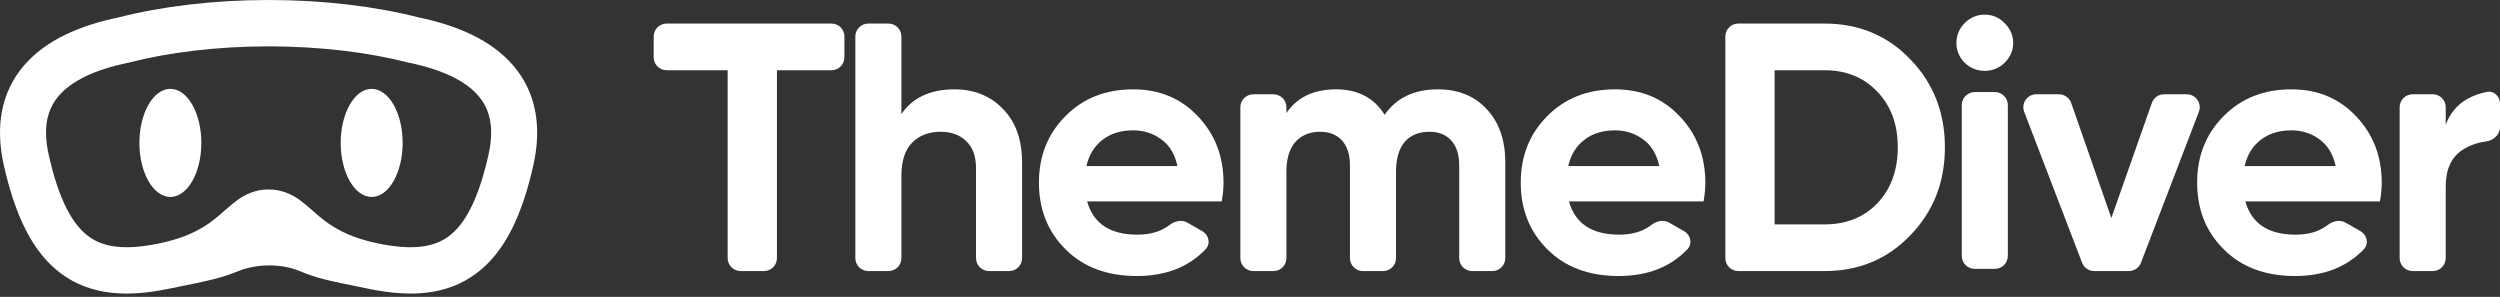 <svg width="160" height="19" viewBox="0 0 160 19" fill="none" xmlns="http://www.w3.org/2000/svg">
<rect x="0" y="0" width="160" height="19" fill="#333333" stroke="none"/>
<ellipse cx="23.787" cy="9.146" rx="1.982" ry="3.459" fill="white"/>
<ellipse cx="10.904" cy="9.146" rx="1.982" ry="3.459" fill="white"/>
<path fill-rule="evenodd" clip-rule="evenodd" d="M17.19 0C20.704 7.85293e-05 24.04 0.41 26.782 1.112C29.266 1.626 31.424 2.558 32.817 4.159C34.287 5.849 34.701 8.044 34.137 10.562C33.423 13.75 32.322 16.132 30.471 17.508C28.566 18.922 26.224 19.017 23.677 18.5C21.019 17.962 20.323 17.829 19.179 17.348C18.034 16.867 16.466 16.862 15.26 17.348C14.053 17.834 13.36 17.962 10.703 18.5C8.155 19.017 5.813 18.922 3.908 17.508C2.057 16.132 0.957 13.75 0.242 10.562C-0.322 8.044 0.092 5.849 1.562 4.159C2.954 2.558 5.112 1.627 7.595 1.113C10.337 0.411 13.675 6.13217e-05 17.19 0ZM17.189 2.967C13.876 2.967 10.778 3.356 8.301 3.993L8.265 4.003L8.229 4.009C6.003 4.465 4.566 5.208 3.779 6.113C3.061 6.938 2.712 8.1 3.117 9.909C3.784 12.886 4.676 14.391 5.658 15.12C6.587 15.81 7.92 16.039 10.121 15.593C12.213 15.169 13.246 14.44 13.973 13.828C14.284 13.567 14.796 13.087 15.201 12.799C15.709 12.437 16.35 12.125 17.189 12.125C18.028 12.125 18.67 12.437 19.179 12.799C19.583 13.087 20.095 13.567 20.407 13.828C21.133 14.44 22.166 15.169 24.258 15.593C26.459 16.039 27.792 15.81 28.721 15.12C29.703 14.391 30.595 12.886 31.262 9.909C31.667 8.101 31.319 6.938 30.6 6.113C29.814 5.208 28.377 4.465 26.15 4.009L26.114 4.003L26.078 3.993C23.601 3.356 20.502 2.967 17.189 2.967Z" fill="white"/>
<path d="M156.526 7.979C156.8 7.255 157.249 6.712 157.874 6.35C158.28 6.12 158.713 5.964 159.175 5.88C159.625 5.798 159.999 6.178 159.999 6.635V8.134C159.999 8.63 159.562 9.004 159.069 9.062C158.534 9.126 158.037 9.308 157.577 9.609C156.876 10.076 156.526 10.853 156.526 11.939V16.519C156.526 16.977 156.155 17.348 155.697 17.348H154.407C153.949 17.348 153.578 16.977 153.578 16.519V6.862C153.578 6.404 153.949 6.033 154.407 6.033H155.697C156.155 6.033 156.526 6.404 156.526 6.862V7.979Z" fill="white"/>
<path d="M143.702 12.891C144.098 14.309 145.172 15.018 146.923 15.018C147.757 15.018 148.441 14.811 148.975 14.399C149.303 14.145 149.751 14.04 150.11 14.245L151.071 14.794C151.494 15.036 151.623 15.594 151.287 15.947C150.195 17.093 148.726 17.665 146.878 17.665C144.989 17.665 143.473 17.1 142.331 15.968C141.188 14.837 140.617 13.411 140.617 11.691C140.617 9.987 141.181 8.569 142.308 7.437C143.435 6.291 144.882 5.718 146.649 5.718C148.325 5.718 149.703 6.291 150.785 7.437C151.882 8.584 152.43 10.002 152.43 11.691C152.43 12.069 152.392 12.468 152.316 12.891H143.702ZM143.656 10.628H149.483C149.315 9.859 148.965 9.285 148.432 8.908C147.914 8.531 147.32 8.342 146.649 8.342C145.857 8.342 145.202 8.546 144.684 8.953C144.166 9.346 143.824 9.904 143.656 10.628Z" fill="white"/>
<path d="M137.719 6.587C137.836 6.255 138.149 6.034 138.501 6.034H139.953C140.534 6.034 140.935 6.616 140.727 7.159L137.021 16.816C136.898 17.136 136.591 17.348 136.248 17.348H134.028C133.685 17.348 133.377 17.136 133.254 16.816L129.549 7.159C129.341 6.616 129.741 6.034 130.322 6.034H131.773C132.126 6.034 132.439 6.256 132.556 6.589L135.126 13.954L137.719 6.587Z" fill="white"/>
<path d="M127.016 4.535C126.529 4.535 126.102 4.362 125.736 4.015C125.386 3.652 125.211 3.23 125.211 2.747C125.211 2.265 125.386 1.842 125.736 1.48C126.102 1.118 126.529 0.937 127.016 0.937C127.519 0.937 127.945 1.118 128.296 1.48C128.661 1.842 128.844 2.265 128.844 2.747C128.844 3.23 128.661 3.652 128.296 4.015C127.945 4.362 127.519 4.535 127.016 4.535ZM126.382 17.207C125.925 17.207 125.554 16.836 125.554 16.379V6.721C125.554 6.264 125.925 5.893 126.382 5.893H127.673C128.13 5.893 128.501 6.264 128.501 6.721V16.379C128.501 16.836 128.13 17.207 127.673 17.207H126.382Z" fill="white"/>
<path d="M116.774 1.508C118.967 1.508 120.795 2.27 122.258 3.794C123.735 5.318 124.474 7.196 124.474 9.428C124.474 11.661 123.735 13.539 122.258 15.063C120.795 16.587 118.967 17.348 116.774 17.348H111.25C110.793 17.348 110.422 16.978 110.422 16.52V2.337C110.422 1.879 110.793 1.508 111.25 1.508H116.774ZM116.774 14.361C118.16 14.361 119.287 13.909 120.156 13.004C121.024 12.084 121.458 10.892 121.458 9.428C121.458 7.965 121.024 6.781 120.156 5.876C119.287 4.956 118.16 4.495 116.774 4.495H113.575V14.361H116.774Z" fill="white"/>
<path d="M100.413 12.891C100.809 14.309 101.883 15.018 103.634 15.018C104.468 15.018 105.152 14.811 105.686 14.399C106.014 14.145 106.462 14.04 106.821 14.245L107.782 14.794C108.205 15.036 108.333 15.594 107.998 15.947C106.906 17.093 105.437 17.665 103.589 17.665C101.7 17.665 100.184 17.1 99.042 15.968C97.899 14.837 97.328 13.411 97.328 11.691C97.328 9.987 97.892 8.569 99.019 7.437C100.146 6.291 101.593 5.718 103.36 5.718C105.036 5.718 106.414 6.291 107.496 7.437C108.593 8.584 109.141 10.002 109.141 11.691C109.141 12.069 109.103 12.468 109.027 12.891H100.413ZM100.367 10.628H106.194C106.026 9.859 105.676 9.285 105.142 8.908C104.625 8.531 104.03 8.342 103.36 8.342C102.568 8.342 101.913 8.546 101.395 8.953C100.877 9.346 100.535 9.904 100.367 10.628Z" fill="white"/>
<path d="M92.018 5.718C93.328 5.718 94.372 6.14 95.149 6.985C95.941 7.829 96.337 8.961 96.337 10.379V16.52C96.337 16.978 95.966 17.349 95.508 17.349H94.218C93.76 17.349 93.389 16.978 93.389 16.52V10.583C93.389 9.904 93.222 9.376 92.886 8.999C92.551 8.621 92.079 8.433 91.47 8.433C90.8 8.433 90.274 8.652 89.893 9.089C89.528 9.527 89.345 10.16 89.345 10.99V16.52C89.345 16.978 88.974 17.349 88.517 17.349H87.226C86.768 17.349 86.397 16.978 86.397 16.52V10.583C86.397 9.904 86.23 9.376 85.895 8.999C85.56 8.621 85.087 8.433 84.478 8.433C83.823 8.433 83.298 8.652 82.901 9.089C82.521 9.527 82.33 10.16 82.33 10.99V16.52C82.33 16.978 81.959 17.349 81.502 17.349H80.211C79.754 17.349 79.383 16.978 79.383 16.52V6.863C79.383 6.405 79.754 6.034 80.211 6.034H81.502C81.959 6.034 82.33 6.405 82.33 6.863V7.234C83.016 6.223 84.075 5.718 85.506 5.718C86.908 5.718 87.944 6.261 88.614 7.347C89.375 6.261 90.51 5.718 92.018 5.718Z" fill="white"/>
<path d="M69.577 12.891C69.973 14.309 71.047 15.018 72.799 15.018C73.632 15.018 74.316 14.811 74.85 14.399C75.178 14.145 75.626 14.04 75.986 14.245L76.946 14.794C77.369 15.036 77.498 15.594 77.162 15.947C76.07 17.093 74.601 17.665 72.753 17.665C70.864 17.665 69.348 17.1 68.206 15.968C67.063 14.837 66.492 13.411 66.492 11.691C66.492 9.987 67.056 8.569 68.183 7.437C69.31 6.291 70.757 5.718 72.524 5.718C74.2 5.718 75.578 6.291 76.66 7.437C77.757 8.584 78.305 10.002 78.305 11.691C78.305 12.069 78.267 12.468 78.191 12.891H69.577ZM69.531 10.628H75.358C75.19 9.859 74.84 9.285 74.306 8.908C73.789 8.531 73.195 8.342 72.524 8.342C71.732 8.342 71.077 8.546 70.559 8.953C70.041 9.346 69.699 9.904 69.531 10.628Z" fill="white"/>
<path d="M61.094 5.717C62.343 5.717 63.371 6.132 64.179 6.962C65.001 7.792 65.413 8.938 65.413 10.402V16.52C65.413 16.978 65.042 17.348 64.584 17.348H63.294C62.836 17.348 62.465 16.978 62.465 16.52V10.764C62.465 10.009 62.26 9.436 61.848 9.044C61.437 8.636 60.889 8.433 60.203 8.433C59.441 8.433 58.832 8.667 58.375 9.134C57.918 9.602 57.69 10.303 57.69 11.239V16.52C57.69 16.978 57.319 17.348 56.861 17.348H55.571C55.113 17.348 54.742 16.978 54.742 16.52V2.337C54.742 1.879 55.113 1.508 55.571 1.508H56.861C57.319 1.508 57.69 1.879 57.69 2.337V7.301C58.406 6.245 59.541 5.717 61.094 5.717Z" fill="white"/>
<path d="M53.214 1.508C53.672 1.508 54.042 1.879 54.042 2.337V3.667C54.042 4.125 53.672 4.495 53.214 4.495H49.724V16.52C49.724 16.978 49.353 17.348 48.896 17.348H47.399C46.942 17.348 46.571 16.978 46.571 16.52V4.495H42.664C42.207 4.495 41.836 4.125 41.836 3.667V2.337C41.836 1.879 42.207 1.508 42.664 1.508L53.214 1.508Z" fill="white"/>
</svg>
